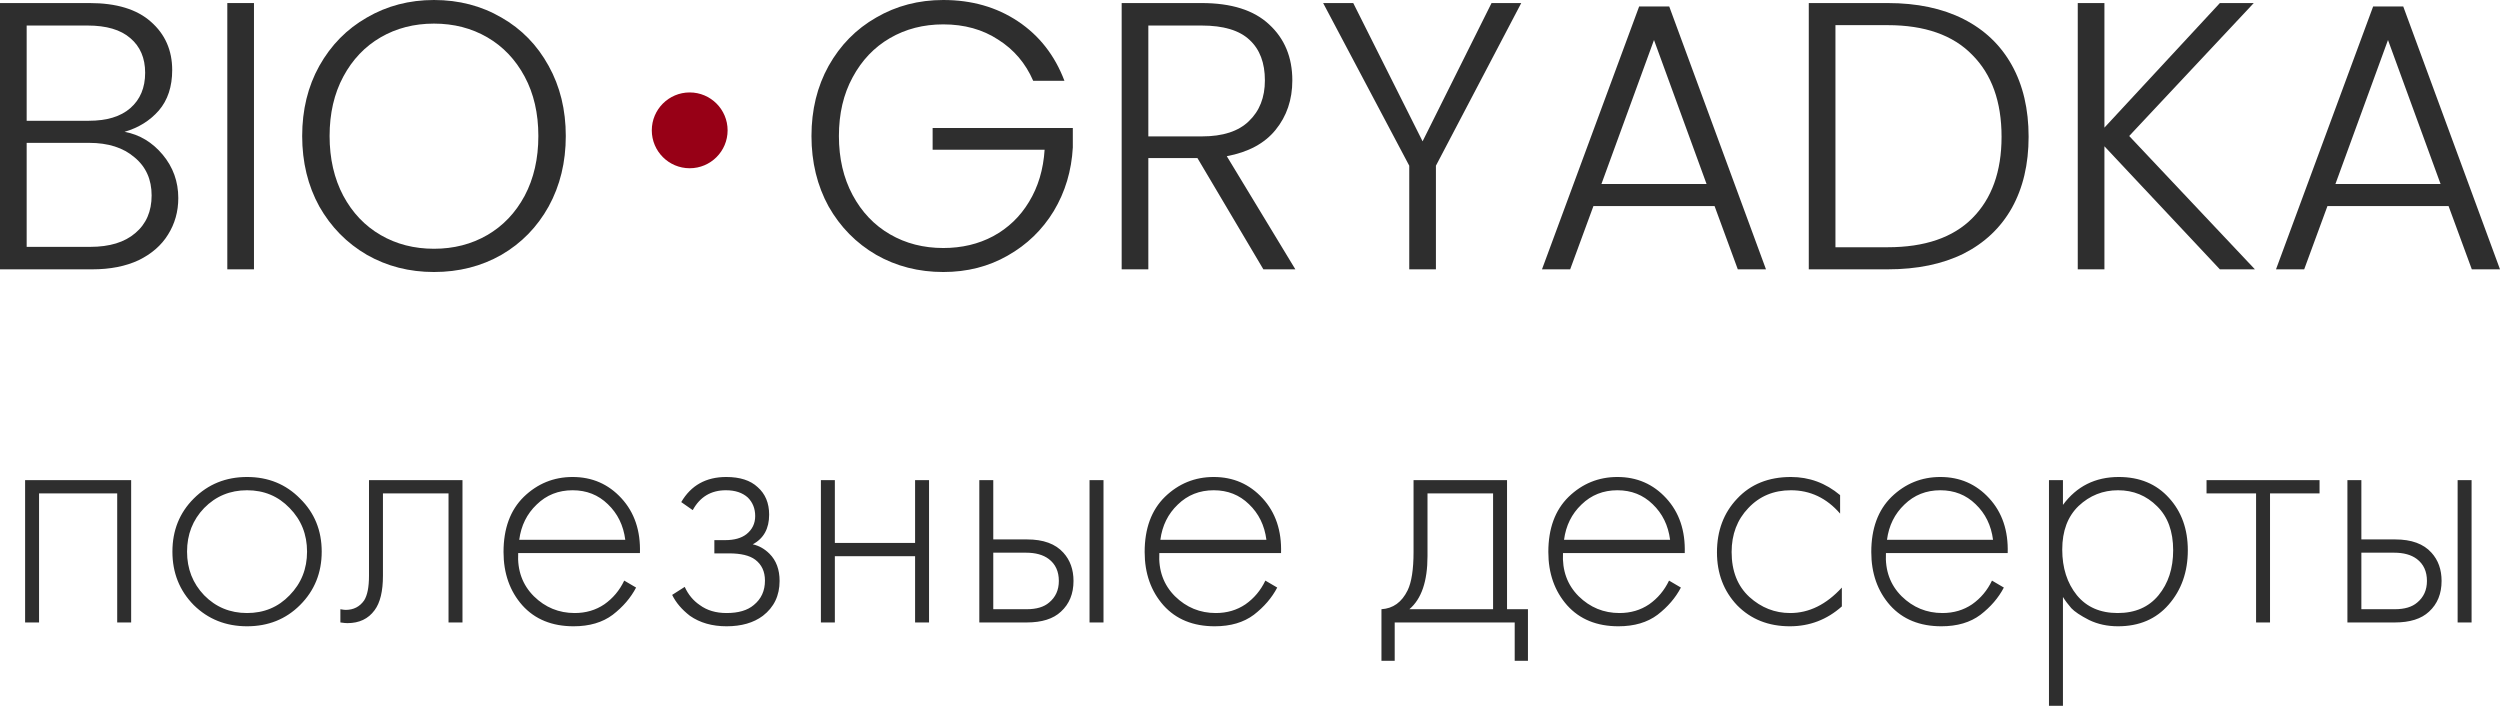 <?xml version="1.0" encoding="UTF-8"?> <svg xmlns="http://www.w3.org/2000/svg" width="117" height="34" viewBox="0 0 117 34" fill="none"><path d="M5.83 6.169C6.531 6.299 7.126 6.656 7.613 7.238C8.1 7.821 8.344 8.498 8.344 9.271C8.344 9.901 8.183 10.471 7.862 10.982C7.553 11.482 7.096 11.88 6.49 12.177C5.883 12.462 5.158 12.605 4.315 12.605H0V0.143H4.19C5.45 0.143 6.406 0.434 7.06 1.016C7.726 1.599 8.059 2.353 8.059 3.28C8.059 4.053 7.851 4.683 7.435 5.17C7.019 5.646 6.484 5.979 5.83 6.169ZM1.248 5.652H4.154C4.998 5.652 5.646 5.456 6.097 5.063C6.561 4.659 6.793 4.107 6.793 3.405C6.793 2.716 6.561 2.175 6.097 1.783C5.646 1.391 4.98 1.195 4.101 1.195H1.248V5.652ZM4.225 11.553C5.129 11.553 5.83 11.339 6.329 10.911C6.84 10.483 7.096 9.895 7.096 9.146C7.096 8.397 6.828 7.803 6.294 7.363C5.771 6.912 5.063 6.686 4.172 6.686H1.248V11.553H4.225Z" fill="#2E2E2E"></path><path d="M11.886 0.143V12.605H10.638V0.143H11.886Z" fill="#2E2E2E"></path><path d="M20.31 12.73C19.157 12.73 18.111 12.462 17.172 11.927C16.233 11.381 15.491 10.626 14.944 9.663C14.409 8.689 14.142 7.589 14.142 6.365C14.142 5.141 14.409 4.047 14.944 3.084C15.491 2.11 16.233 1.355 17.172 0.82C18.111 0.273 19.157 0 20.31 0C21.475 0 22.527 0.273 23.466 0.82C24.405 1.355 25.142 2.11 25.677 3.084C26.212 4.047 26.479 5.141 26.479 6.365C26.479 7.589 26.212 8.689 25.677 9.663C25.142 10.626 24.405 11.381 23.466 11.927C22.527 12.462 21.475 12.73 20.31 12.73ZM20.31 11.642C21.237 11.642 22.069 11.428 22.806 11C23.543 10.572 24.126 9.96 24.554 9.164C24.982 8.356 25.195 7.423 25.195 6.365C25.195 5.307 24.982 4.38 24.554 3.584C24.126 2.787 23.543 2.175 22.806 1.747C22.069 1.319 21.237 1.105 20.31 1.105C19.383 1.105 18.551 1.319 17.814 1.747C17.077 2.175 16.495 2.787 16.067 3.584C15.639 4.38 15.425 5.307 15.425 6.365C15.425 7.423 15.639 8.356 16.067 9.164C16.495 9.96 17.077 10.572 17.814 11C18.551 11.428 19.383 11.642 20.31 11.642Z" fill="#2E2E2E"></path><path d="M48.353 3.78C47.997 2.96 47.45 2.318 46.713 1.854C45.988 1.379 45.132 1.141 44.146 1.141C43.219 1.141 42.387 1.355 41.65 1.783C40.913 2.211 40.33 2.823 39.903 3.619C39.475 4.404 39.261 5.319 39.261 6.365C39.261 7.411 39.475 8.332 39.903 9.128C40.33 9.925 40.913 10.537 41.65 10.965C42.387 11.393 43.219 11.607 44.146 11.607C45.013 11.607 45.792 11.422 46.481 11.054C47.183 10.673 47.741 10.139 48.157 9.449C48.585 8.748 48.829 7.934 48.888 7.007H43.647V5.99H50.208V6.9C50.148 7.993 49.851 8.986 49.316 9.877C48.781 10.757 48.062 11.452 47.159 11.963C46.267 12.474 45.263 12.73 44.146 12.73C42.993 12.73 41.947 12.462 41.008 11.927C40.069 11.381 39.326 10.626 38.779 9.663C38.245 8.689 37.977 7.589 37.977 6.365C37.977 5.141 38.245 4.047 38.779 3.084C39.326 2.11 40.069 1.355 41.008 0.82C41.947 0.273 42.993 0 44.146 0C45.477 0 46.642 0.333 47.64 0.998C48.639 1.664 49.364 2.591 49.815 3.78H48.353Z" fill="#2E2E2E"></path><path d="M59.126 12.605L56.041 7.399H53.742V12.605H52.494V0.143H56.238C57.628 0.143 58.68 0.475 59.393 1.141C60.118 1.807 60.481 2.68 60.481 3.762C60.481 4.665 60.219 5.438 59.696 6.08C59.185 6.71 58.425 7.12 57.414 7.31L60.623 12.605H59.126ZM53.742 6.383H56.255C57.23 6.383 57.961 6.145 58.448 5.67C58.948 5.194 59.197 4.558 59.197 3.762C59.197 2.942 58.959 2.312 58.484 1.872C58.009 1.42 57.26 1.195 56.238 1.195H53.742V6.383Z" fill="#2E2E2E"></path><path d="M71.194 0.143L67.201 7.755V12.605H65.953V7.755L61.923 0.143H63.332L66.577 6.614L69.804 0.143H71.194Z" fill="#2E2E2E"></path><path d="M80.242 9.645H74.572L73.484 12.605H72.165L76.712 0.303H78.12L82.648 12.605H81.329L80.242 9.645ZM79.867 8.611L77.407 1.872L74.947 8.611H79.867Z" fill="#2E2E2E"></path><path d="M88.342 0.143C89.721 0.143 90.903 0.392 91.89 0.891C92.876 1.391 93.631 2.11 94.154 3.049C94.677 3.988 94.939 5.105 94.939 6.4C94.939 7.684 94.677 8.795 94.154 9.734C93.631 10.662 92.876 11.375 91.89 11.874C90.903 12.361 89.721 12.605 88.342 12.605H84.651V0.143H88.342ZM88.342 11.571C90.077 11.571 91.397 11.119 92.3 10.216C93.215 9.301 93.673 8.029 93.673 6.4C93.673 4.76 93.215 3.483 92.3 2.567C91.397 1.64 90.077 1.177 88.342 1.177H85.899V11.571H88.342Z" fill="#2E2E2E"></path><path d="M103.89 12.605L98.487 6.846V12.605H97.239V0.143H98.487V5.973L103.89 0.143H105.476L99.646 6.365L105.53 12.605H103.89Z" fill="#2E2E2E"></path><path d="M114.593 9.645H108.924L107.836 12.605H106.517L111.063 0.303H112.472L117 12.605H115.681L114.593 9.645ZM114.219 8.611L111.758 1.872L109.298 8.611H114.219Z" fill="#2E2E2E"></path><path d="M34.052 6.1C34.052 7.08 33.258 7.874 32.278 7.874C31.298 7.874 30.504 7.08 30.504 6.1C30.504 5.121 31.298 4.326 32.278 4.326C33.258 4.326 34.052 5.121 34.052 6.1Z" fill="#970016"></path><path d="M1.175 29.131V22.47H6.138V29.131H5.485V23.09H1.828V29.131H1.175ZM9.065 23.335C9.739 22.66 10.572 22.323 11.562 22.323C12.553 22.323 13.38 22.66 14.044 23.335C14.719 23.999 15.056 24.826 15.056 25.817C15.056 26.807 14.719 27.64 14.044 28.315C13.38 28.979 12.553 29.31 11.562 29.31C10.572 29.31 9.739 28.979 9.065 28.315C8.401 27.64 8.069 26.807 8.069 25.817C8.069 24.826 8.401 23.999 9.065 23.335ZM9.554 27.858C10.099 28.413 10.768 28.69 11.562 28.69C12.357 28.69 13.021 28.413 13.554 27.858C14.098 27.302 14.37 26.622 14.37 25.817C14.37 25.011 14.098 24.331 13.554 23.776C13.021 23.221 12.357 22.944 11.562 22.944C10.768 22.944 10.099 23.221 9.554 23.776C9.021 24.331 8.754 25.011 8.754 25.817C8.754 26.622 9.021 27.302 9.554 27.858ZM21.644 22.47V29.131H20.991V23.09H17.922V26.943C17.922 27.672 17.791 28.211 17.53 28.559C17.236 28.962 16.812 29.163 16.257 29.163C16.191 29.163 16.082 29.153 15.93 29.131V28.511C16.039 28.532 16.12 28.543 16.175 28.543C16.545 28.543 16.833 28.396 17.04 28.102C17.193 27.863 17.269 27.477 17.269 26.943V22.47H21.644ZM29.949 25.882H24.251C24.207 26.698 24.452 27.373 24.986 27.906C25.519 28.429 26.156 28.69 26.896 28.69C27.418 28.69 27.881 28.554 28.283 28.282C28.686 27.999 28.996 27.629 29.214 27.172L29.769 27.498C29.519 27.977 29.154 28.402 28.675 28.772C28.196 29.131 27.587 29.31 26.847 29.31C25.835 29.31 25.035 28.984 24.447 28.331C23.859 27.667 23.565 26.834 23.565 25.833C23.565 24.734 23.881 23.874 24.512 23.254C25.154 22.633 25.916 22.323 26.798 22.323C27.712 22.323 28.474 22.655 29.083 23.319C29.693 23.983 29.981 24.837 29.949 25.882ZM24.3 25.262H29.263C29.176 24.587 28.904 24.032 28.447 23.596C28 23.161 27.451 22.944 26.798 22.944C26.134 22.944 25.573 23.167 25.116 23.613C24.659 24.048 24.387 24.598 24.3 25.262ZM32.42 23.874L31.882 23.498C32.339 22.715 33.041 22.323 33.988 22.323C34.63 22.323 35.12 22.481 35.457 22.797C35.816 23.112 35.996 23.542 35.996 24.086C35.996 24.739 35.74 25.202 35.228 25.474C35.522 25.539 35.783 25.686 36.012 25.915C36.328 26.23 36.485 26.655 36.485 27.188C36.485 27.874 36.224 28.418 35.702 28.821C35.266 29.147 34.7 29.31 34.004 29.31C33.329 29.31 32.758 29.147 32.29 28.821C31.909 28.527 31.631 28.2 31.457 27.841L32.045 27.466C32.208 27.825 32.442 28.108 32.747 28.315C33.084 28.565 33.503 28.69 34.004 28.69C34.559 28.69 34.983 28.565 35.277 28.315C35.626 28.032 35.8 27.651 35.8 27.172C35.8 26.747 35.647 26.421 35.343 26.192C35.081 25.996 34.673 25.898 34.118 25.898H33.432V25.278H33.939C34.363 25.278 34.695 25.186 34.934 25C35.206 24.783 35.343 24.5 35.343 24.152C35.343 23.803 35.228 23.515 35 23.286C34.749 23.058 34.407 22.944 33.971 22.944C33.275 22.944 32.758 23.254 32.42 23.874ZM38.418 29.131V22.47H39.071V25.409H42.826V22.47H43.479V29.131H42.826V26.029H39.071V29.131H38.418ZM45.832 22.47H46.485V25.245H48.068C48.83 25.245 49.396 25.452 49.766 25.866C50.082 26.214 50.24 26.655 50.24 27.188C50.24 27.787 50.044 28.266 49.652 28.625C49.293 28.962 48.759 29.131 48.052 29.131H45.832V22.47ZM46.485 28.511H48.052C48.509 28.511 48.857 28.407 49.097 28.2C49.401 27.95 49.554 27.613 49.554 27.188C49.554 26.742 49.396 26.399 49.08 26.16C48.819 25.964 48.465 25.866 48.019 25.866H46.485V28.511ZM50.99 22.47H51.644V29.131H50.99V22.47ZM59.953 25.882H54.256C54.212 26.698 54.457 27.373 54.99 27.906C55.524 28.429 56.16 28.69 56.9 28.69C57.423 28.69 57.885 28.554 58.288 28.282C58.691 27.999 59.001 27.629 59.219 27.172L59.774 27.498C59.523 27.977 59.159 28.402 58.68 28.772C58.201 29.131 57.592 29.31 56.851 29.31C55.839 29.31 55.039 28.984 54.452 28.331C53.864 27.667 53.57 26.834 53.57 25.833C53.57 24.734 53.886 23.874 54.517 23.254C55.159 22.633 55.921 22.323 56.802 22.323C57.717 22.323 58.478 22.655 59.088 23.319C59.697 23.983 59.986 24.837 59.953 25.882ZM54.305 25.262H59.268C59.181 24.587 58.908 24.032 58.451 23.596C58.005 23.161 57.456 22.944 56.802 22.944C56.139 22.944 55.578 23.167 55.121 23.613C54.664 24.048 54.392 24.598 54.305 25.262ZM66.154 22.47H70.529V28.511H71.508V30.927H70.888V29.131H65.272V30.927H64.652V28.511C65.196 28.478 65.604 28.184 65.876 27.629C66.061 27.248 66.154 26.649 66.154 25.833V22.47ZM69.876 28.511V23.09H66.807V26.029C66.807 27.204 66.524 28.032 65.958 28.511H69.876ZM78.846 25.882H73.148C73.105 26.698 73.349 27.373 73.883 27.906C74.416 28.429 75.053 28.69 75.793 28.69C76.315 28.69 76.778 28.554 77.18 28.282C77.583 27.999 77.893 27.629 78.111 27.172L78.666 27.498C78.416 27.977 78.051 28.402 77.572 28.772C77.093 29.131 76.484 29.31 75.744 29.31C74.732 29.31 73.932 28.984 73.344 28.331C72.756 27.667 72.462 26.834 72.462 25.833C72.462 24.734 72.778 23.874 73.409 23.254C74.051 22.633 74.813 22.323 75.695 22.323C76.609 22.323 77.371 22.655 77.98 23.319C78.59 23.983 78.878 24.837 78.846 25.882ZM73.197 25.262H78.16C78.073 24.587 77.801 24.032 77.344 23.596C76.897 23.161 76.348 22.944 75.695 22.944C75.031 22.944 74.47 23.167 74.013 23.613C73.556 24.048 73.284 24.598 73.197 25.262ZM86.117 23.172V24.037C85.486 23.308 84.719 22.944 83.815 22.944C83.01 22.944 82.346 23.221 81.823 23.776C81.301 24.32 81.04 25.006 81.04 25.833C81.04 26.726 81.317 27.428 81.872 27.939C82.427 28.44 83.064 28.69 83.782 28.69C84.664 28.69 85.469 28.293 86.199 27.498V28.38C85.502 29 84.691 29.31 83.766 29.31C82.765 29.31 81.943 28.984 81.301 28.331C80.67 27.667 80.354 26.84 80.354 25.849C80.354 24.837 80.67 23.999 81.301 23.335C81.932 22.66 82.77 22.323 83.815 22.323C84.675 22.323 85.442 22.606 86.117 23.172ZM93.96 25.882H88.262C88.218 26.698 88.463 27.373 88.997 27.906C89.53 28.429 90.167 28.69 90.907 28.69C91.429 28.69 91.892 28.554 92.294 28.282C92.697 27.999 93.007 27.629 93.225 27.172L93.78 27.498C93.53 27.977 93.165 28.402 92.686 28.772C92.207 29.131 91.598 29.31 90.858 29.31C89.846 29.31 89.046 28.984 88.458 28.331C87.87 27.667 87.576 26.834 87.576 25.833C87.576 24.734 87.892 23.874 88.523 23.254C89.165 22.633 89.927 22.323 90.809 22.323C91.723 22.323 92.485 22.655 93.094 23.319C93.704 23.983 93.992 24.837 93.96 25.882ZM88.311 25.262H93.274C93.187 24.587 92.915 24.032 92.458 23.596C92.011 23.161 91.462 22.944 90.809 22.944C90.145 22.944 89.584 23.167 89.127 23.613C88.67 24.048 88.398 24.598 88.311 25.262ZM96.546 27.939V33.033H95.892V22.47H96.546V23.629C97.188 22.758 98.058 22.323 99.158 22.323C100.137 22.323 100.921 22.65 101.509 23.303C102.096 23.945 102.39 24.761 102.39 25.752C102.39 26.764 102.091 27.613 101.492 28.298C100.904 28.973 100.115 29.31 99.125 29.31C98.624 29.31 98.173 29.212 97.77 29.017C97.367 28.81 97.09 28.625 96.937 28.462C96.785 28.287 96.654 28.113 96.546 27.939ZM97.199 27.858C97.656 28.413 98.292 28.69 99.109 28.69C99.925 28.69 100.562 28.413 101.019 27.858C101.476 27.302 101.704 26.6 101.704 25.752C101.704 24.87 101.454 24.184 100.953 23.694C100.453 23.194 99.843 22.944 99.125 22.944C98.418 22.944 97.803 23.188 97.28 23.678C96.769 24.168 96.513 24.848 96.513 25.719C96.513 26.579 96.742 27.291 97.199 27.858ZM105.584 29.131V23.09H103.266V22.47H108.555V23.09H106.237V29.131H105.584ZM109.859 22.47H110.512V25.245H112.095C112.857 25.245 113.423 25.452 113.793 25.866C114.109 26.214 114.266 26.655 114.266 27.188C114.266 27.787 114.071 28.266 113.679 28.625C113.32 28.962 112.786 29.131 112.079 29.131H109.859V22.47ZM110.512 28.511H112.079C112.536 28.511 112.884 28.407 113.124 28.2C113.428 27.95 113.581 27.613 113.581 27.188C113.581 26.742 113.423 26.399 113.107 26.16C112.846 25.964 112.492 25.866 112.046 25.866H110.512V28.511ZM115.017 22.47H115.67V29.131H115.017V22.47Z" fill="#2E2E2E"></path></svg> 